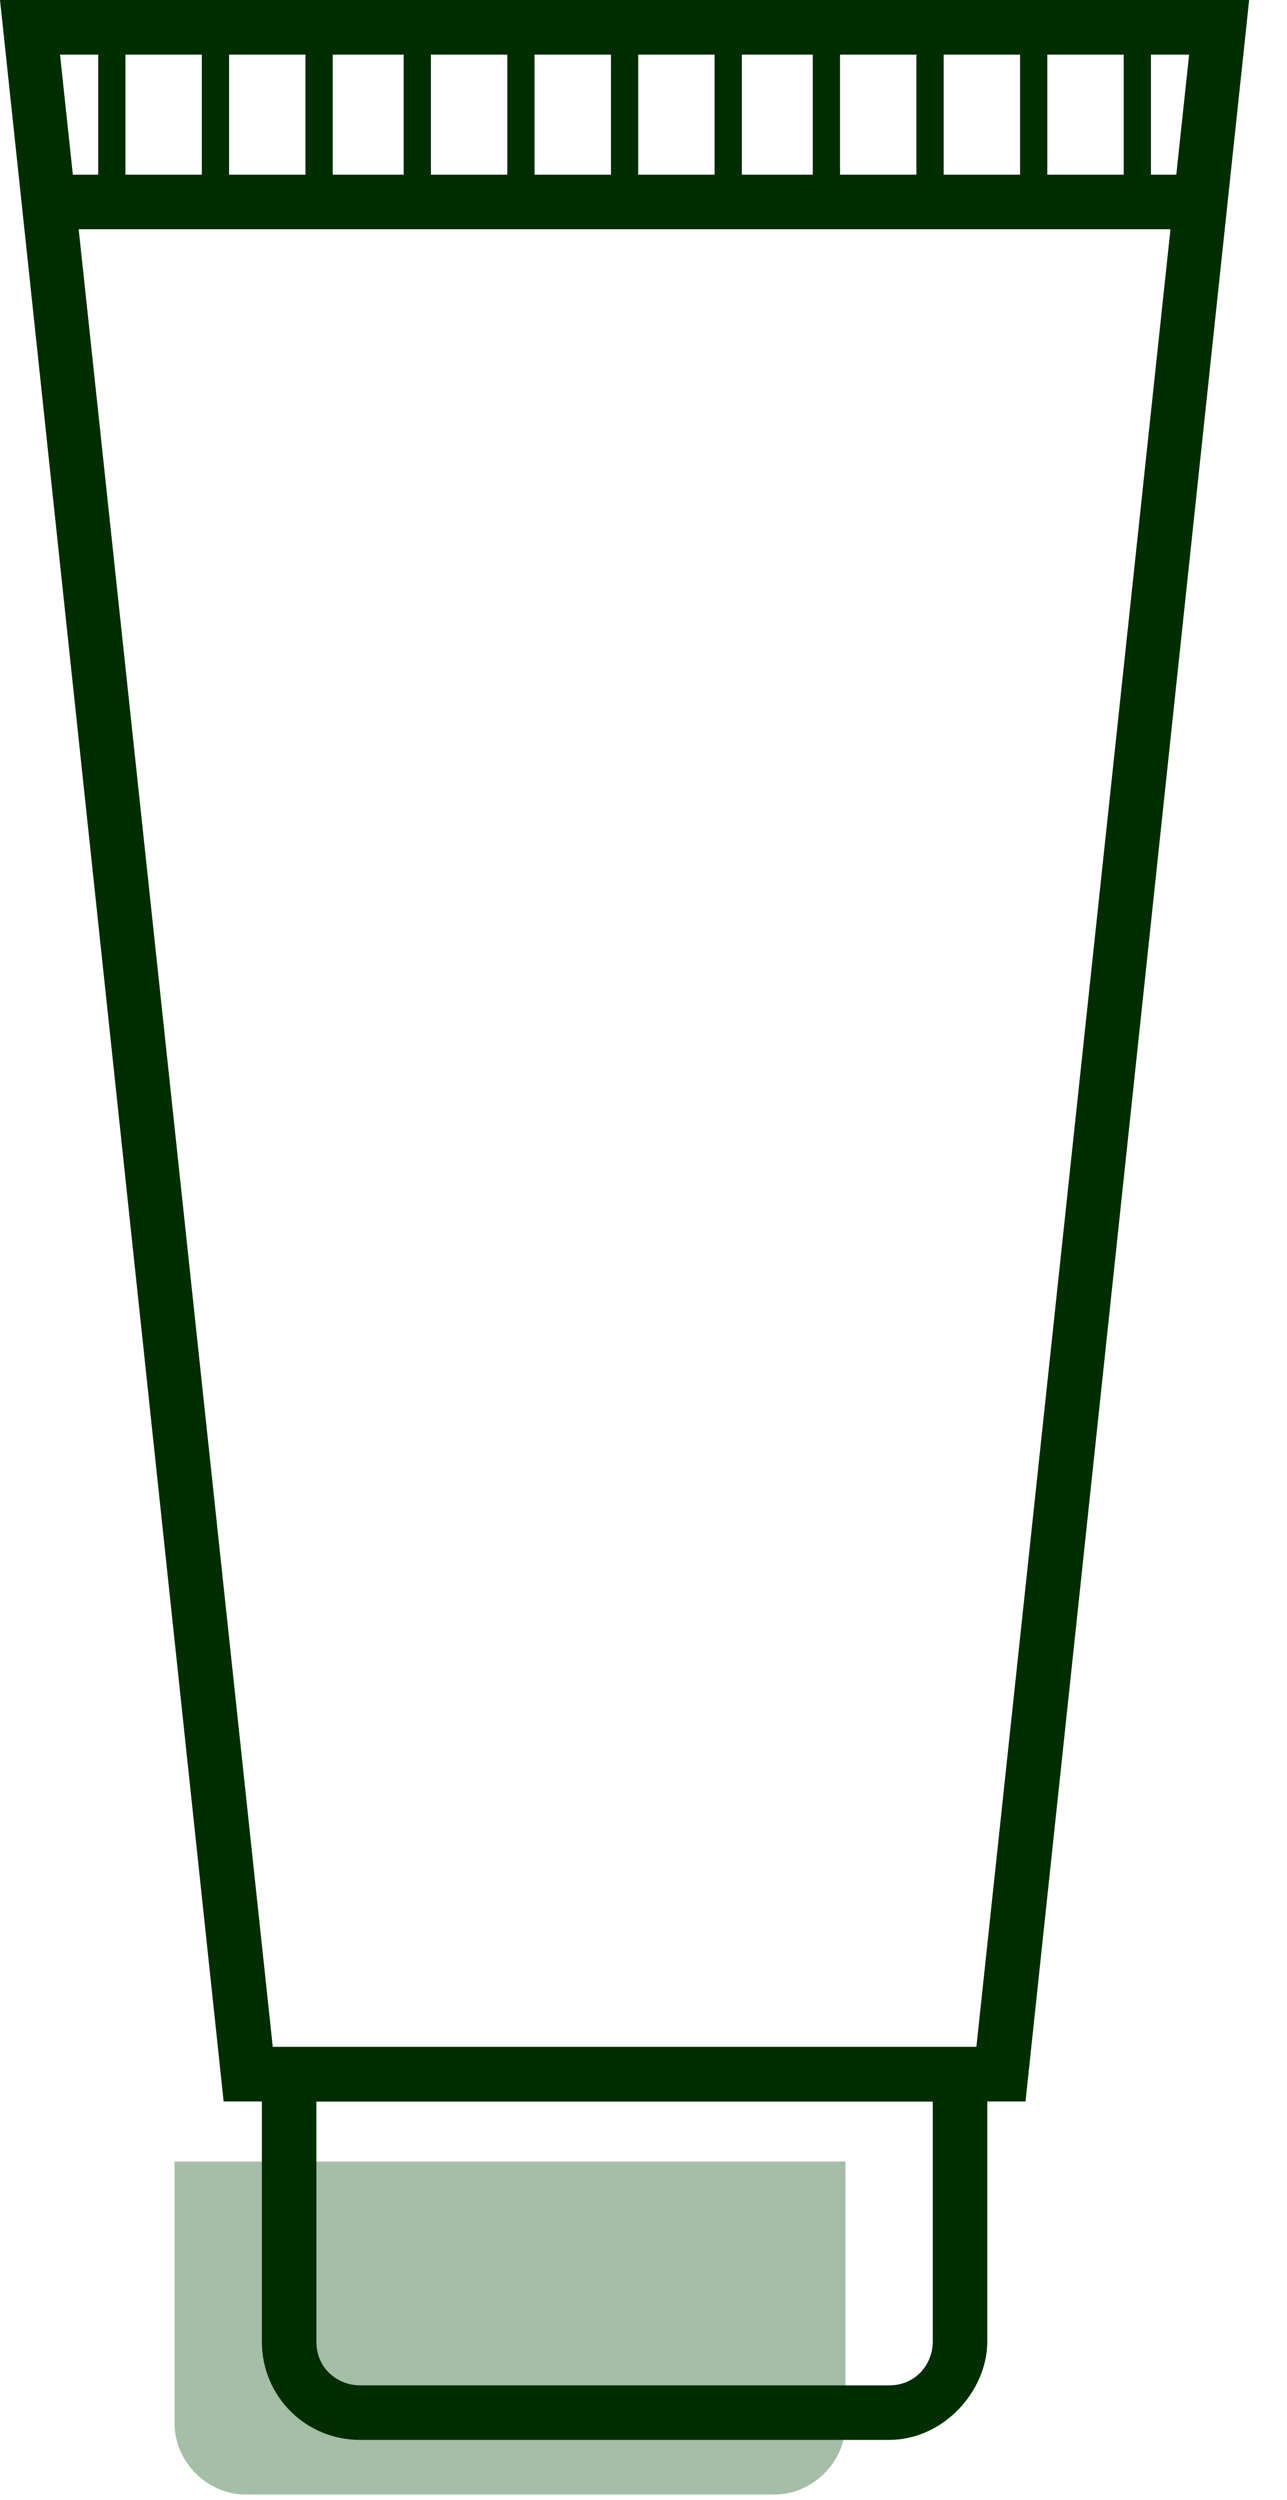 <svg width="17" height="33" viewBox="0 0 17 33" fill="none" xmlns="http://www.w3.org/2000/svg">
<g clip-path="url(#clip0_33_221)">
<path d="M2.306 28.533H11.168V31.991C11.168 32.496 10.736 32.928 10.231 32.928H3.242C2.738 32.928 2.306 32.496 2.306 31.991V28.533Z" fill="#A4BEA7"/>
<path d="M13.546 27.74H2.954L0 0H16.5L13.546 27.74ZM3.603 27.02H12.897L15.707 0.721H0.793L3.603 27.02Z" fill="#002D00"/>
<path d="M11.745 32.207H4.755C4.035 32.207 3.459 31.631 3.459 30.91V27.02H13.041V30.91C13.041 31.559 12.465 32.207 11.745 32.207ZM4.179 27.74V30.91C4.179 31.271 4.467 31.487 4.755 31.487H11.745C12.105 31.487 12.321 31.199 12.321 30.91V27.74H4.179Z" fill="#002D00"/>
<path d="M15.78 2.306H0.648V3.026H15.78V2.306Z" fill="#002D00"/>
<path d="M1.657 0.36H1.297V2.666H1.657V0.36Z" fill="#002D00"/>
<path d="M3.026 0.36H2.666V2.666H3.026V0.36Z" fill="#002D00"/>
<path d="M4.395 0.36H4.035V2.666H4.395V0.36Z" fill="#002D00"/>
<path d="M5.692 0.36H5.332V2.666H5.692V0.36Z" fill="#002D00"/>
<path d="M7.061 0.36H6.701V2.666H7.061V0.36Z" fill="#002D00"/>
<path d="M8.43 0.36H8.07V2.666H8.43V0.36Z" fill="#002D00"/>
<path d="M9.799 0.36H9.439V2.666H9.799V0.36Z" fill="#002D00"/>
<path d="M11.096 0.36H10.736V2.666H11.096V0.36Z" fill="#002D00"/>
<path d="M12.465 0.36H12.105V2.666H12.465V0.36Z" fill="#002D00"/>
<path d="M13.834 0.36H13.474V2.666H13.834V0.36Z" fill="#002D00"/>
<path d="M15.203 0.36H14.843V2.666H15.203V0.36Z" fill="#002D00"/>
</g>
<defs>
<clipPath id="clip0_33_221">
<rect width="16.5" height="33" fill="white"/>
</clipPath>
</defs>
</svg>
